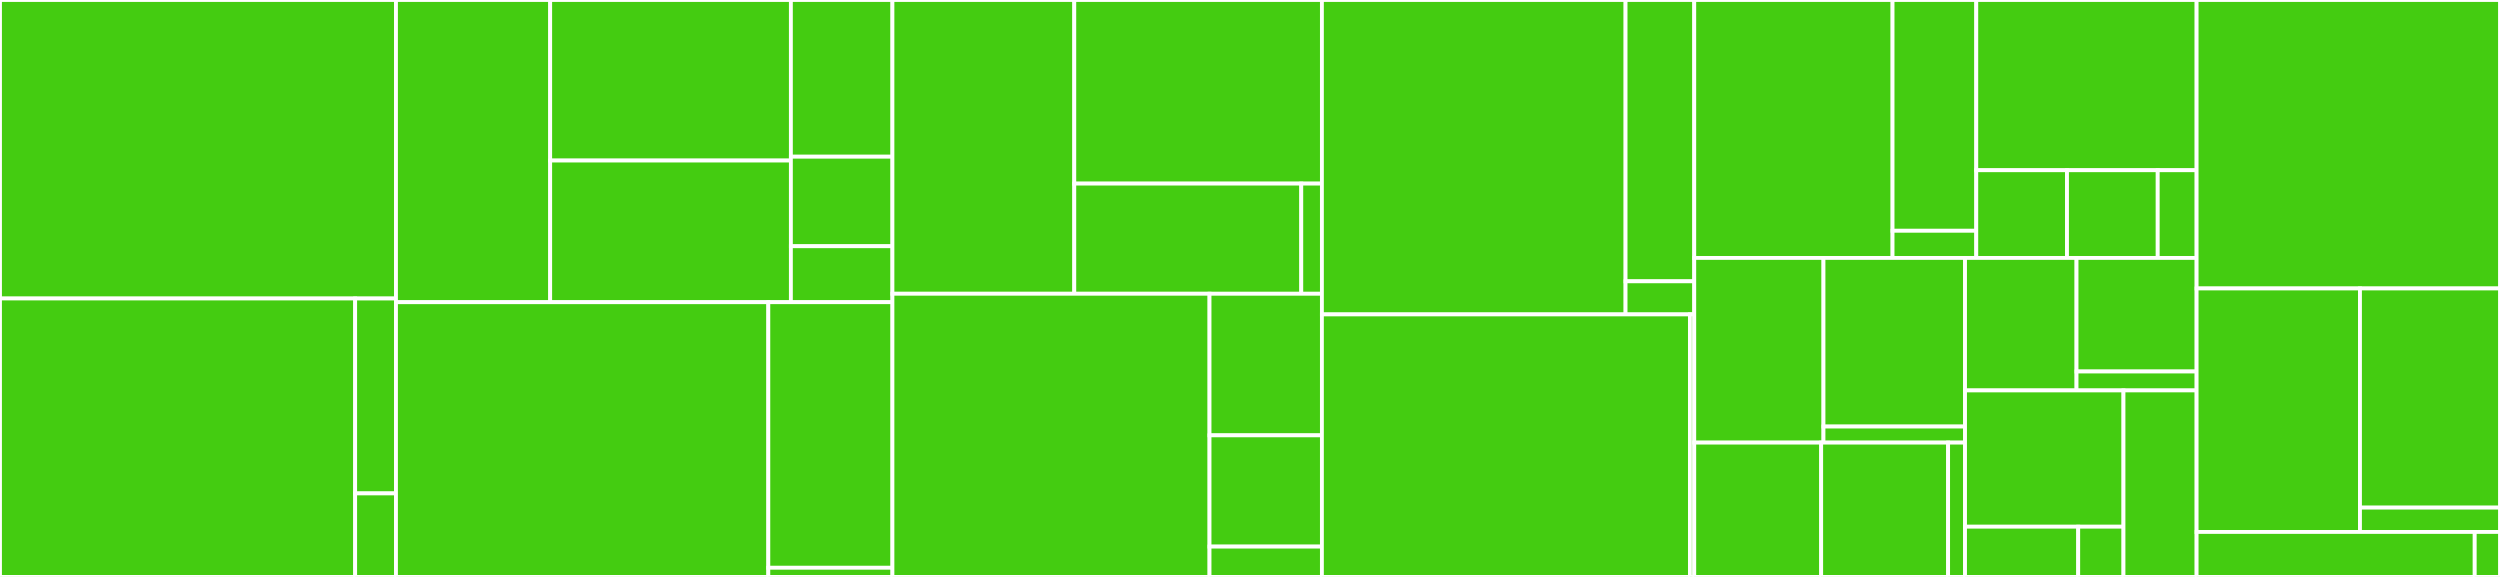 <svg baseProfile="full" width="650" height="150" viewBox="0 0 650 150" version="1.1"
xmlns="http://www.w3.org/2000/svg" xmlns:ev="http://www.w3.org/2001/xml-events"
xmlns:xlink="http://www.w3.org/1999/xlink">

<rect x="0" y="0" width="650" height="150" fill="#333333" stroke="none"/>

<style>rect.s{mask:url(#mask);}</style>
<defs>
  <pattern id="white" width="4" height="4" patternUnits="userSpaceOnUse" patternTransform="rotate(45)">
    <rect width="2" height="2" transform="translate(0,0)" fill="white"></rect>
  </pattern>
  <mask id="mask">
    <rect x="0" y="0" width="100%" height="100%" fill="url(#white)"></rect>
  </mask>
</defs>

<rect x="0" y="0" width="102.955" height="77.612" fill="#4c1" stroke="white" stroke-width="1" class=" tooltipped" data-content="mips/scheduling/hooker.py"><title>mips/scheduling/hooker.py</title></rect>
<rect x="0" y="77.612" width="92.341" height="72.388" fill="#4c1" stroke="white" stroke-width="1" class=" tooltipped" data-content="mips/scheduling/generic.py"><title>mips/scheduling/generic.py</title></rect>
<rect x="92.341" y="77.612" width="10.614" height="50.672" fill="#4c1" stroke="white" stroke-width="1" class=" tooltipped" data-content="mips/scheduling/heinz.py"><title>mips/scheduling/heinz.py</title></rect>
<rect x="92.341" y="128.284" width="10.614" height="21.716" fill="#4c1" stroke="white" stroke-width="1" class=" tooltipped" data-content="mips/scheduling/__init__.py"><title>mips/scheduling/__init__.py</title></rect>
<rect x="102.955" y="0" width="40.092" height="78.571" fill="#4c1" stroke="white" stroke-width="1" class=" tooltipped" data-content="mips/set_cover/orlib.py"><title>mips/set_cover/orlib.py</title></rect>
<rect x="143.047" y="0" width="62.583" height="41.741" fill="#4c1" stroke="white" stroke-width="1" class=" tooltipped" data-content="mips/set_cover/gasse.py"><title>mips/set_cover/gasse.py</title></rect>
<rect x="143.047" y="41.741" width="62.583" height="36.83" fill="#4c1" stroke="white" stroke-width="1" class=" tooltipped" data-content="mips/set_cover/sun.py"><title>mips/set_cover/sun.py</title></rect>
<rect x="205.631" y="0" width="26.402" height="40.741" fill="#4c1" stroke="white" stroke-width="1" class=" tooltipped" data-content="mips/set_cover/yang.py"><title>mips/set_cover/yang.py</title></rect>
<rect x="205.631" y="40.741" width="26.402" height="23.28" fill="#4c1" stroke="white" stroke-width="1" class=" tooltipped" data-content="mips/set_cover/generic.py"><title>mips/set_cover/generic.py</title></rect>
<rect x="205.631" y="64.021" width="26.402" height="14.55" fill="#4c1" stroke="white" stroke-width="1" class=" tooltipped" data-content="mips/set_cover/__init__.py"><title>mips/set_cover/__init__.py</title></rect>
<rect x="102.955" y="78.571" width="96.809" height="71.429" fill="#4c1" stroke="white" stroke-width="1" class=" tooltipped" data-content="mips/loading/miplib.py"><title>mips/loading/miplib.py</title></rect>
<rect x="199.764" y="78.571" width="32.27" height="69.048" fill="#4c1" stroke="white" stroke-width="1" class=" tooltipped" data-content="mips/loading/orlib.py"><title>mips/loading/orlib.py</title></rect>
<rect x="199.764" y="147.619" width="32.27" height="2.381" fill="#4c1" stroke="white" stroke-width="1" class=" tooltipped" data-content="mips/loading/__init__.py"><title>mips/loading/__init__.py</title></rect>
<rect x="232.033" y="0" width="47.281" height="76.376" fill="#4c1" stroke="white" stroke-width="1" class=" tooltipped" data-content="mips/facility_location/orlib.py"><title>mips/facility_location/orlib.py</title></rect>
<rect x="279.314" y="0" width="64.382" height="47.735" fill="#4c1" stroke="white" stroke-width="1" class=" tooltipped" data-content="mips/facility_location/generic.py"><title>mips/facility_location/generic.py</title></rect>
<rect x="279.314" y="47.735" width="59.017" height="28.641" fill="#4c1" stroke="white" stroke-width="1" class=" tooltipped" data-content="mips/facility_location/cornuejols.py"><title>mips/facility_location/cornuejols.py</title></rect>
<rect x="338.331" y="47.735" width="5.365" height="28.641" fill="#4c1" stroke="white" stroke-width="1" class=" tooltipped" data-content="mips/facility_location/__init__.py"><title>mips/facility_location/__init__.py</title></rect>
<rect x="232.033" y="76.376" width="82.443" height="73.624" fill="#4c1" stroke="white" stroke-width="1" class=" tooltipped" data-content="mips/knapsack/pisinger.py"><title>mips/knapsack/pisinger.py</title></rect>
<rect x="314.476" y="76.376" width="29.22" height="36.812" fill="#4c1" stroke="white" stroke-width="1" class=" tooltipped" data-content="mips/knapsack/yang.py"><title>mips/knapsack/yang.py</title></rect>
<rect x="314.476" y="113.188" width="29.22" height="28.924" fill="#4c1" stroke="white" stroke-width="1" class=" tooltipped" data-content="mips/knapsack/generic.py"><title>mips/knapsack/generic.py</title></rect>
<rect x="314.476" y="142.112" width="29.22" height="7.888" fill="#4c1" stroke="white" stroke-width="1" class=" tooltipped" data-content="mips/knapsack/__init__.py"><title>mips/knapsack/__init__.py</title></rect>
<rect x="343.696" y="0" width="78.951" height="81.746" fill="#4c1" stroke="white" stroke-width="1" class=" tooltipped" data-content="mips/combinatorial_auction/gasse.py"><title>mips/combinatorial_auction/gasse.py</title></rect>
<rect x="422.646" y="0" width="17.858" height="73.141" fill="#4c1" stroke="white" stroke-width="1" class=" tooltipped" data-content="mips/combinatorial_auction/generic.py"><title>mips/combinatorial_auction/generic.py</title></rect>
<rect x="422.646" y="73.141" width="17.858" height="8.605" fill="#4c1" stroke="white" stroke-width="1" class=" tooltipped" data-content="mips/combinatorial_auction/__init__.py"><title>mips/combinatorial_auction/__init__.py</title></rect>
<rect x="343.696" y="81.746" width="95.683" height="68.254" fill="#4c1" stroke="white" stroke-width="1" class=" tooltipped" data-content="mips/graph_coloring/generic.py"><title>mips/graph_coloring/generic.py</title></rect>
<rect x="439.379" y="81.746" width="1.126" height="68.254" fill="#4c1" stroke="white" stroke-width="1" class=" tooltipped" data-content="mips/graph_coloring/__init__.py"><title>mips/graph_coloring/__init__.py</title></rect>
<rect x="440.504" y="0" width="51.558" height="67.059" fill="#4c1" stroke="white" stroke-width="1" class=" tooltipped" data-content="mips/max_cut/generic.py"><title>mips/max_cut/generic.py</title></rect>
<rect x="492.063" y="0" width="21.769" height="60" fill="#4c1" stroke="white" stroke-width="1" class=" tooltipped" data-content="mips/max_cut/tang.py"><title>mips/max_cut/tang.py</title></rect>
<rect x="492.063" y="60" width="21.769" height="7.059" fill="#4c1" stroke="white" stroke-width="1" class=" tooltipped" data-content="mips/max_cut/__init__.py"><title>mips/max_cut/__init__.py</title></rect>
<rect x="513.832" y="0" width="57.287" height="44.259" fill="#4c1" stroke="white" stroke-width="1" class=" tooltipped" data-content="mips/independent_set/generic.py"><title>mips/independent_set/generic.py</title></rect>
<rect x="513.832" y="44.259" width="23.589" height="22.8" fill="#4c1" stroke="white" stroke-width="1" class=" tooltipped" data-content="mips/independent_set/gasse.py"><title>mips/independent_set/gasse.py</title></rect>
<rect x="537.421" y="44.259" width="23.589" height="22.8" fill="#4c1" stroke="white" stroke-width="1" class=" tooltipped" data-content="mips/independent_set/barabasi_albert.py"><title>mips/independent_set/barabasi_albert.py</title></rect>
<rect x="561.009" y="44.259" width="10.109" height="22.8" fill="#4c1" stroke="white" stroke-width="1" class=" tooltipped" data-content="mips/independent_set/__init__.py"><title>mips/independent_set/__init__.py</title></rect>
<rect x="440.504" y="67.059" width="33.601" height="48.019" fill="#4c1" stroke="white" stroke-width="1" class=" tooltipped" data-content="mips/production_planning/tang.py"><title>mips/production_planning/tang.py</title></rect>
<rect x="474.105" y="67.059" width="36.801" height="43.843" fill="#4c1" stroke="white" stroke-width="1" class=" tooltipped" data-content="mips/production_planning/generic.py"><title>mips/production_planning/generic.py</title></rect>
<rect x="474.105" y="110.902" width="36.801" height="4.176" fill="#4c1" stroke="white" stroke-width="1" class=" tooltipped" data-content="mips/production_planning/__init__.py"><title>mips/production_planning/__init__.py</title></rect>
<rect x="440.504" y="115.077" width="33.001" height="34.923" fill="#4c1" stroke="white" stroke-width="1" class=" tooltipped" data-content="mips/packing/tang.py"><title>mips/packing/tang.py</title></rect>
<rect x="473.505" y="115.077" width="33.001" height="34.923" fill="#4c1" stroke="white" stroke-width="1" class=" tooltipped" data-content="mips/packing/generic.py"><title>mips/packing/generic.py</title></rect>
<rect x="506.506" y="115.077" width="4.4" height="34.923" fill="#4c1" stroke="white" stroke-width="1" class=" tooltipped" data-content="mips/packing/__init__.py"><title>mips/packing/__init__.py</title></rect>
<rect x="510.907" y="67.059" width="28.991" height="34.452" fill="#4c1" stroke="white" stroke-width="1" class=" tooltipped" data-content="mips/set_packing/yang.py"><title>mips/set_packing/yang.py</title></rect>
<rect x="539.898" y="67.059" width="31.221" height="29.531" fill="#4c1" stroke="white" stroke-width="1" class=" tooltipped" data-content="mips/set_packing/generic.py"><title>mips/set_packing/generic.py</title></rect>
<rect x="539.898" y="96.59" width="31.221" height="4.922" fill="#4c1" stroke="white" stroke-width="1" class=" tooltipped" data-content="mips/set_packing/__init__.py"><title>mips/set_packing/__init__.py</title></rect>
<rect x="510.907" y="101.511" width="41.198" height="35.434" fill="#4c1" stroke="white" stroke-width="1" class=" tooltipped" data-content="mips/utilities/generic.py"><title>mips/utilities/generic.py</title></rect>
<rect x="510.907" y="136.945" width="29.427" height="13.055" fill="#4c1" stroke="white" stroke-width="1" class=" tooltipped" data-content="mips/utilities/naming.py"><title>mips/utilities/naming.py</title></rect>
<rect x="540.334" y="136.945" width="11.771" height="13.055" fill="#4c1" stroke="white" stroke-width="1" class=" tooltipped" data-content="mips/utilities/__init__.py"><title>mips/utilities/__init__.py</title></rect>
<rect x="552.105" y="101.511" width="19.014" height="48.489" fill="#4c1" stroke="white" stroke-width="1" class=" tooltipped" data-content="mips/__init__.py"><title>mips/__init__.py</title></rect>
<rect x="571.119" y="0" width="78.881" height="75" fill="#4c1" stroke="white" stroke-width="1" class=" tooltipped" data-content="graphs/chimera.py"><title>graphs/chimera.py</title></rect>
<rect x="571.119" y="75" width="42.474" height="63.312" fill="#4c1" stroke="white" stroke-width="1" class=" tooltipped" data-content="graphs/pegasus.py"><title>graphs/pegasus.py</title></rect>
<rect x="613.593" y="75" width="36.407" height="56.981" fill="#4c1" stroke="white" stroke-width="1" class=" tooltipped" data-content="graphs/utilities.py"><title>graphs/utilities.py</title></rect>
<rect x="613.593" y="131.981" width="36.407" height="6.331" fill="#4c1" stroke="white" stroke-width="1" class=" tooltipped" data-content="graphs/__init__.py"><title>graphs/__init__.py</title></rect>
<rect x="571.119" y="138.312" width="72.308" height="11.688" fill="#4c1" stroke="white" stroke-width="1" class=" tooltipped" data-content="generator.py"><title>generator.py</title></rect>
<rect x="643.427" y="138.312" width="6.573" height="11.688" fill="#4c1" stroke="white" stroke-width="1" class=" tooltipped" data-content="__init__.py"><title>__init__.py</title></rect>
</svg>